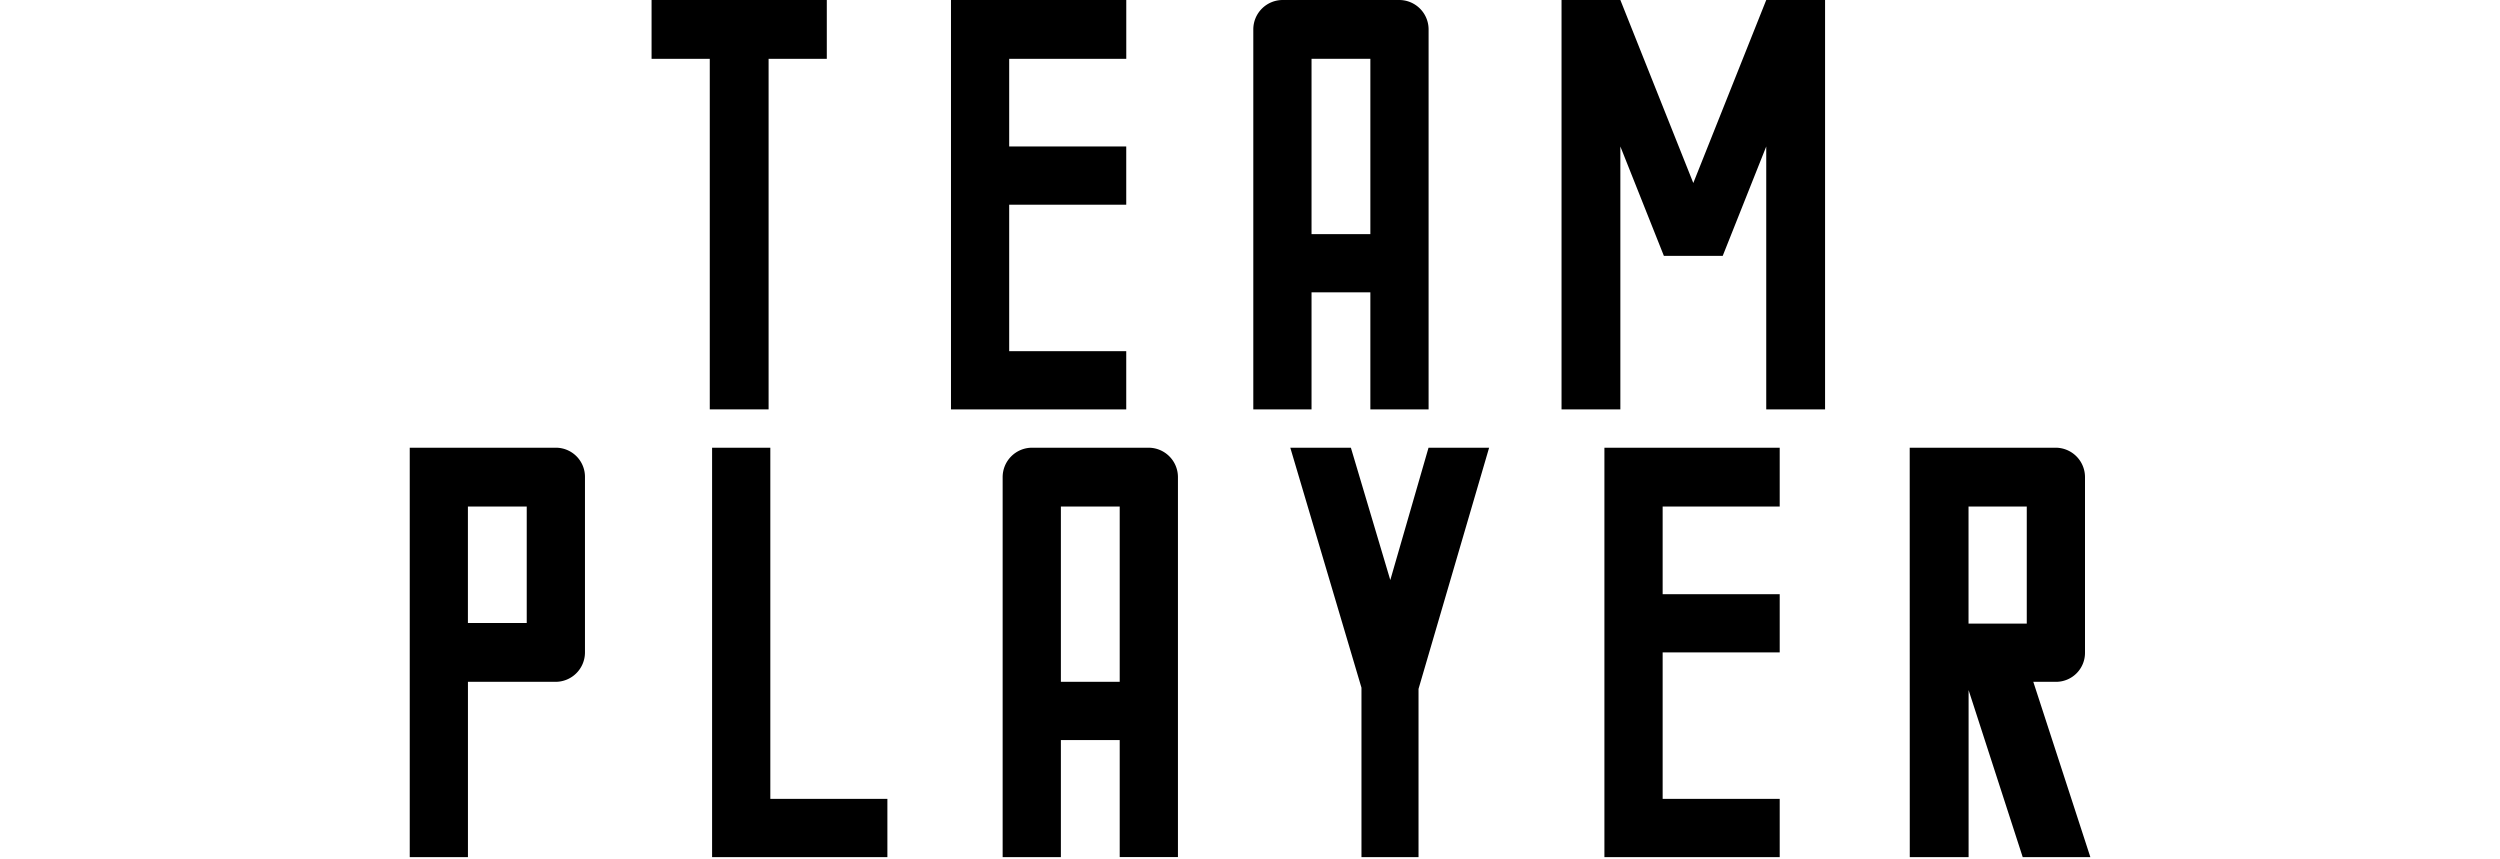 <svg xmlns="http://www.w3.org/2000/svg" viewBox="0 0 765 263"><title>anna-title2</title><g style="isolation:isolate"><path d="M199.38,0H253V18H235.19V125.27h-18V18H199.38Z"/><path d="M291,0h53.64V18H308.81V44.82h35.82V62.64H308.81v44.82h35.82v17.82H291Z"/><path d="M383.51,9a9,9,0,0,1,9-9h35.64a9,9,0,0,1,9,9V125.27H419.33V89.46h-18v35.82H383.51Zm35.82,62.64V18h-18V71.64Z"/><path d="M558.47,0V125.27h-18V44.82L527.15,78.3h-18L495.83,44.82v80.46h-18V0h18l22.32,56L540.47,0Z"/></g><g style="isolation:isolate"><path d="M179,146v53.64a9,9,0,0,1-9,9H143.19v53.64H125.38V137H170A8.91,8.91,0,0,1,179,146Zm-35.82,44.64h18V155h-18Z"/><path d="M217.9,137h17.82V244.46h35.82v17.82H217.9Z"/><path d="M306.81,146a9,9,0,0,1,9-9h35.64a9,9,0,0,1,9,9V262.27H342.63V226.46h-18v35.82H306.81Zm35.82,62.64V155h-18v53.64Z"/><path d="M455.67,137l-21.6,73.8v51.48H416.61V210.44L394.83,137h18.54l12.06,40.5,11.7-40.5Z"/><path d="M490.95,137h53.64v18H508.77v26.82h35.82v17.82H508.77v44.82h35.82v17.82H490.95Z"/><path d="M584.37,137h44.82a9,9,0,0,1,8.82,9v53.64a8.87,8.87,0,0,1-8.82,9h-7l17.46,53.64h-20.7l-16.56-51.12v51.12h-18Zm35.82,53.82V155H602.37v35.82Z"/></g></svg>
